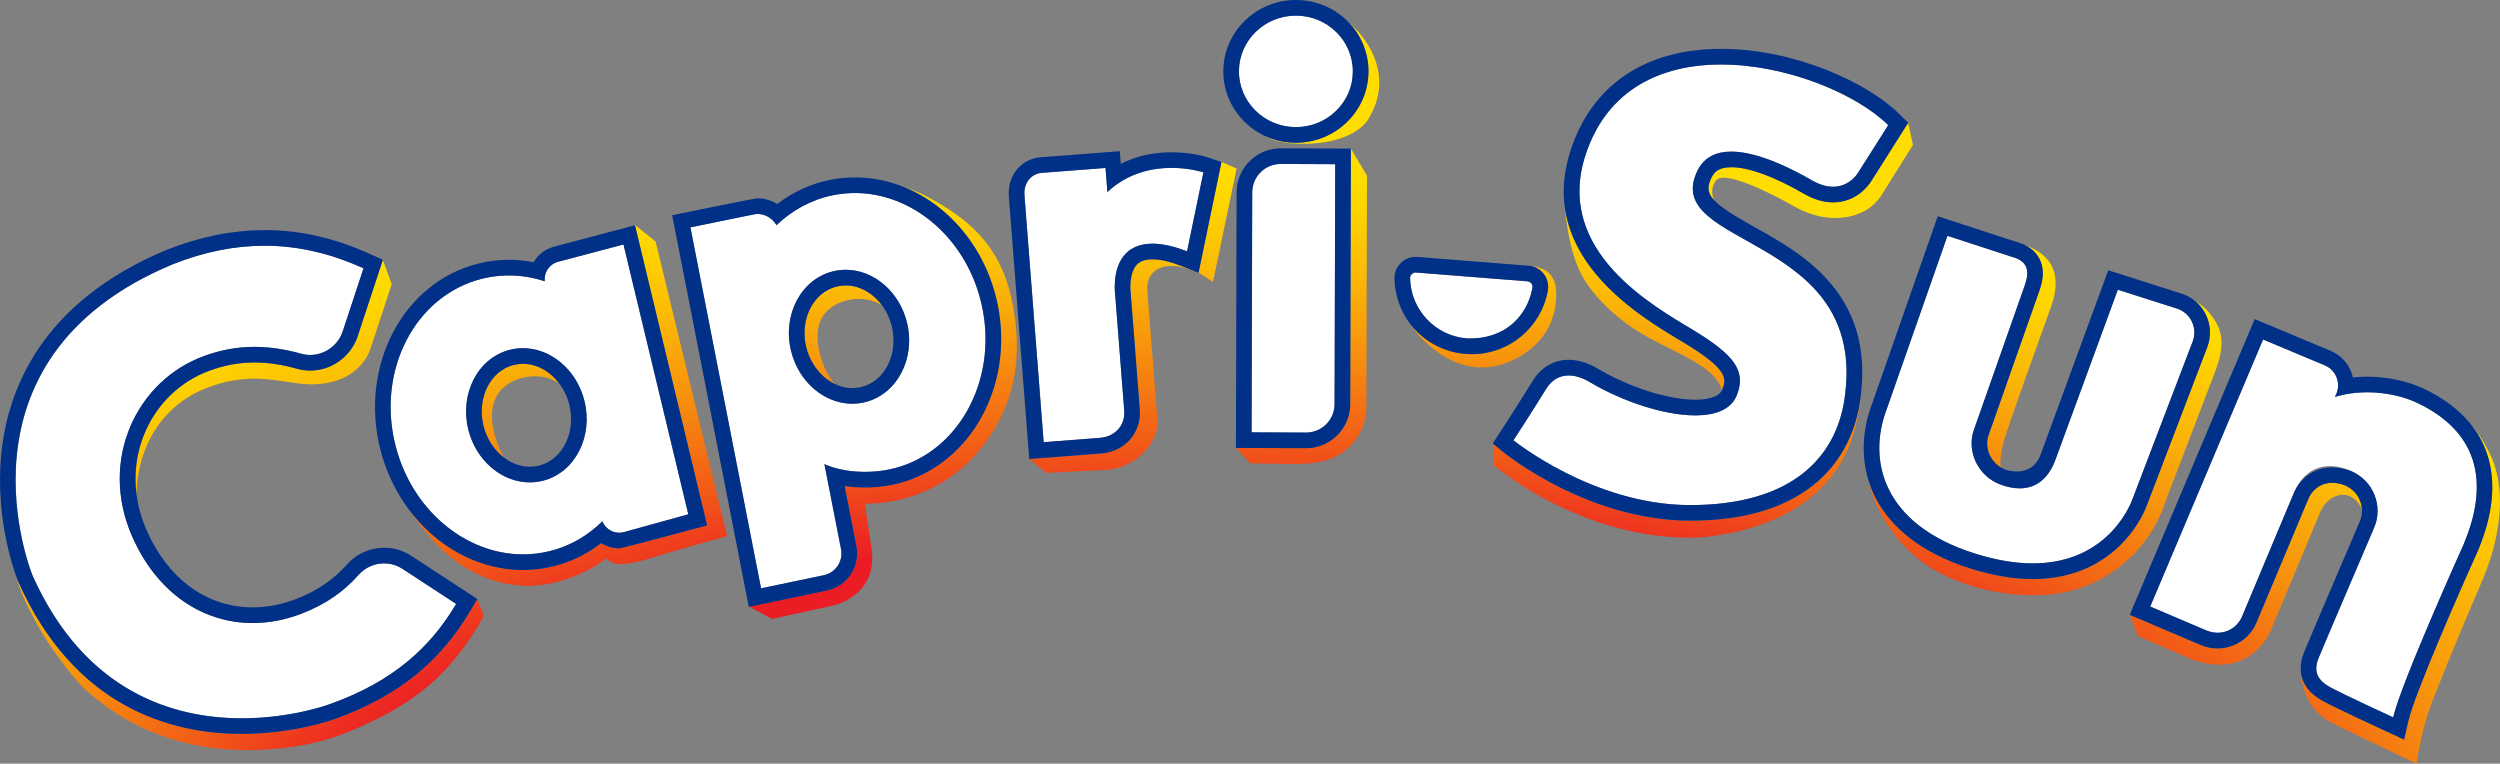 <svg xmlns="http://www.w3.org/2000/svg" viewBox="0 0 719.58 219.81">
  <rect x="0" y="0" width="719.58" height="219.81" fill="#808080" stroke="none"/>
  <defs>
    <radialGradient id="a" cx="361.11" cy="136.27" r="247.24" fx="159.9" fy="136.27" gradientTransform="matrix(.014 -1 2.68 .037 -8.41 492.25)" gradientUnits="userSpaceOnUse">
      <stop offset=".41" stop-color="#ec1c24"/>
      <stop offset=".47" stop-color="#f25c17"/>
      <stop offset=".53" stop-color="#f7930d"/>
      <stop offset=".58" stop-color="#fbbb06"/>
      <stop offset=".62" stop-color="#fed401"/>
      <stop offset=".64" stop-color="#fd0"/>
    </radialGradient>
  </defs>
  <path fill="url(#a)" d="m139.17,122.63c-2-7.99,1.9-15.87,8.7-17.58.87-.22,1.76-.33,2.66-.33.45,0,.9.04,1.34.09.13.02.25.04.38.06.34.05.67.12,1,.2.11.03.23.05.34.09.89.25,1.76.6,2.58,1.05.06.03.11.06.17.09.38.21.76.45,1.12.7.04.03.07.05.11.08,1.24.88,2.38,1.98,3.34,3.26-5.47-3.66-13.16-2.01-16.75,1.98-5.75,6.4-.18,17.81.98,19.41-.18-.11-.35-.25-.53-.37h0c-.32-.26-.63-.54-.93-.83,0,0,0,0,0,0-.29-.28-.58-.58-.85-.89-.01-.01-.02-.02-.03-.04-.26-.3-.51-.6-.75-.92-.02-.03-.05-.06-.07-.09-.22-.3-.43-.61-.64-.93-.03-.05-.07-.1-.1-.16-.19-.3-.36-.61-.53-.92-.04-.08-.09-.15-.13-.23-.15-.29-.29-.6-.43-.91-.04-.1-.09-.19-.14-.29-.13-.3-.24-.62-.36-.93-.04-.11-.08-.21-.12-.32-.14-.42-.27-.85-.38-1.29Zm-99.85,18.88c.53-13.86,8.14-25.56,20.85-30.09,2.87-1.06,4.68-1.56,7.71-2.02,6.62-1,10.85-.02,17.96.96,9.42,1.29,18.25-2.08,20.92-10.33l5.99-18.23-2.59-7.11-.03.09.05.02-7.36,22.33-.03.09-.03.09c-2.12,5.6-7.53,9.36-13.47,9.36-1.28,0-2.56-.18-3.81-.52-4.36-1.22-8.37-1.81-12.24-1.81-4.38,0-8.57.76-12.85,2.33-8.28,2.95-15.08,9.41-18.66,17.72-.28.66-.54,1.33-.78,2-.07.19-.13.38-.19.57-.17.52-.34,1.03-.48,1.56-.05.18-.1.36-.15.54-.38,1.42-.66,2.86-.85,4.31,0,.07-.02.14-.02.21-.08.69-.15,1.38-.19,2.08,0,.07,0,.14-.01.21-.13,2.31-.02,4.65.32,6.99-.03-.9-.05-1.55-.03-1.32Zm98.06,30.9h0s-2.21,3.71-2.21,3.71c-8.73,14.67-21.02,24.45-38.67,30.77-.87.32-12.05,4.35-26.89,4.35-.6,0-1.2,0-1.8-.02-.2,0-.41-.01-.61-.02-.41-.01-.81-.03-1.22-.04-.25-.01-.51-.03-.77-.04-.36-.02-.73-.04-1.09-.07-.28-.02-.56-.04-.85-.06-.35-.03-.69-.06-1.04-.09-.3-.03-.6-.06-.9-.09-.33-.04-.67-.08-1-.12-.32-.04-.63-.07-.95-.12-.3-.04-.61-.09-.92-.13-.75-.11-1.5-.23-2.25-.36-.19-.03-.38-.06-.57-.1-.43-.08-.86-.17-1.29-.26-.22-.05-.44-.09-.66-.14-.44-.09-.87-.2-1.31-.3-.21-.05-.42-.1-.63-.15-.46-.11-.91-.23-1.37-.35-.18-.05-.35-.1-.53-.15-.49-.14-.98-.28-1.48-.43-.1-.03-.2-.06-.31-.1-3.01-.93-6.04-2.1-9.05-3.56-.03-.02-.07-.03-.1-.05-.6-.29-1.2-.6-1.8-.91-.02,0-.03-.02-.05-.03-11.95-6.32-23.42-17.37-31.79-36.08l-.03-.06-.03-.06c-.04-.11-.25-.62-.56-1.47.4,1.56,1.07,4.22,4.57,11.08,6.12,12,14.38,20.58,14.38,20.58,13.98,13.38,31.01,18.18,46.34,18.36,9.59.11,20.13-1.19,29.31-4.84,18.87-7.49,28.54-15.79,36.76-28.35,2.37-3.62,2.89-4.82,3.21-5.47l-1.84-4.84h0Zm45.35-107.69l20.77,86.48s-24.46,6.62-25.3,6.62c-1.87,0-3.66-.55-5.18-1.52-4.05,3.15-8.69,5.42-13.61,6.65-2.91.73-5.9,1.1-8.89,1.1-.57,0-1.13-.01-1.7-.04-.25-.01-.49-.04-.74-.05-.32-.02-.64-.04-.96-.07-.32-.03-.64-.07-.96-.11-.24-.03-.48-.05-.73-.09-.38-.05-.76-.12-1.15-.19-.18-.03-.36-.05-.54-.09-.43-.08-.86-.18-1.29-.27-.13-.03-.25-.05-.38-.08-.48-.11-.95-.24-1.43-.37-.08-.02-.15-.04-.23-.06-.5-.14-1-.29-1.49-.45-.05-.02-.1-.03-.15-.05-.53-.17-1.05-.36-1.57-.56-.02,0-.03-.01-.05-.02-.54-.2-1.07-.42-1.6-.64,0,0,0,0-.01,0-3.73-1.59-14.89-11.94-18.14-14.65,2.25,3.5,5.94,7.75,5.94,7.75,9.58,11.9,22.26,15.32,31.12,14.5,12.22-1.13,20.11-7.84,20.11-7.84,1.7,2.45,6.13,2.1,13.75-.33,5.49-1.75,20.97-6.03,20.97-6.03l-20.58-84.78-5.99-4.82Zm84.37-7.99c-2.88-1.54-5.33-2.38-7.79-3.25.02.01.05.03.07.04,13.56,5.14,24.39,17.87,27.74,33.96,5.03,24.18-8.54,47.52-30.24,52.03-2.48.52-5.22.79-7.91.79-1.65,0-3.67-.1-5.86-.43l3.39,17.33c1.15,5.88-2.69,11.6-8.56,12.77l-22.28,4.66,6.56,3.52,17.36-3.81s13.08-2.5,11.33-16.17l-2-13.25c1.23.14,26.33,1,39.17-24.83,5.24-10.56,5.67-22.31,3-34.42-3.39-15.35-12.74-22.93-23.98-28.95Zm-34.58,44.76c.05.14.1.27.15.4.17.45.35.88.55,1.31.03.07.06.14.09.2.24.5.51.97.79,1.43.05.07.09.14.14.22.27.42.55.82.85,1.21.04.05.07.09.1.14.7.88,1.48,1.68,2.32,2.36.02.01.03.03.05.04.86.7,1.79,1.28,2.76,1.74-.66-.74-1.27-1.49-1.63-2.13-1.1-1.53-6.44-12.47-.93-18.59,3.38-3.76,10.86-5.26,16.1-1.95-.17-.24-.36-.48-.56-.72-2.55-3.07-6.09-4.98-9.81-5-.05,0-.09,0-.14,0-.33,0-.66.03-.99.06-.11.01-.22.02-.33.03-.39.05-.78.12-1.17.21-1.59.38-3.06,1.12-4.34,2.15-1.28,1.04-2.38,2.37-3.22,3.96-1.78,3.35-2.23,7.38-1.27,11.34.13.55.3,1.08.48,1.6Zm312.27-59.09c-.07.1-.13.21-.2.31-.41.65-.83,1.31-1.24,1.96-.49.78-.98,1.55-1.45,2.29-.07.11-.14.23-.21.34-.09.14-.17.27-.26.41-.39.62-.76,1.2-1.11,1.74-.01.02-.02.03-.03.05-.23.36-.45.7-.65,1.02-.02.03-.04.06-.05.08-.28.44-.53.83-.74,1.15-.11.17-.22.34-.3.47-.8,1.24-3.56,4.92-8.63,5.82-.72.13-1.49.2-2.31.2-2.74,0-5.57-.84-8.43-2.5-8.47-4.91-15.87-7.61-20.86-7.61-3.71,0-4.94,1.46-5.66,2.89-1.29,2.58-1.36,4.43.74,6.65-.09-.14-.28-.52-.47-1.49-.34-1.78.23-3.42,1.11-4.37,2.72-2.74,15.7,3.8,22.34,7.57,3.04,1.73,8.46,4.1,14.83,3.14,6.69-1.01,9.5-4.98,10.38-6.39,2.01-3.23,9.02-14.41,9.02-14.41l-1.37-6.38s0,.01-.02.03c-.16.26-1.81,2.87-3.79,6-.21.33-.43.67-.64,1.02Zm27.31,86.53s.02.09.02.13c.08.41.18.82.33,1.23,0,0,0,0,0,0,.46,1.28,1.24,2.49,2.35,3.45,0,0,0,0,0,0,.37.32.78.61,1.22.87-.05-.1-.09-.2-.14-.32-.54-1.6.87-7.32.94-7.53,2.55-8.13,10.6-30.15,13.65-38.79,1.96-5.59,1.53-10.32-1.3-13.44-2.12-2.33-4.58-3.31-6.39-4.03,0,0,0,0-.02,0h0c.45.22.86.46,1.25.72.06.04.11.07.17.11.39.27.76.55,1.09.87,0,0,0,0,0,0,.31.29.59.61.85.94.06.08.13.16.19.24.25.35.49.7.69,1.09,1.32,2.54,1.31,5.57-.02,9.26-1.03,2.84-4.38,12.39-7.61,21.63-3.26,9.31-6.34,18.1-6.98,19.81-.13.36-.23.74-.3,1.13,0,.05-.02.09-.03.14-.06.37-.09.76-.09,1.14,0,.06,0,.11,0,.17,0,.39.04.78.11,1.18Zm-98.18-32.08c9.02,4.97,18.38,8.26,21.16,14.08.21.46.35,1.01.44,1.56.06-.11.12-.22.17-.34,1.14-2.83,2.21-5.5-10.7-13.31-.47-.28-.96-.58-1.49-.89-8.43-5.05-24.59-14.75-30.85-29.95-.01.03-.05-.06-.11-.27-1.04-2.58-1.78-5.32-2.16-8.22.36,3.2,1.19,12.35,4.59,19.08,3.5,6.93,11.22,14,18.94,18.25Zm-133.9-20.32c-3.22-1.27-6-1.91-8.29-1.91-1.97,0-3.45.48-4.41,1.43-2.19,2.15-2.08,6.87-1.87,8.33l.03.16v.17s2.61,33.18,2.61,33.18c.5,6.43-4.06,11.84-10.62,12.57h-.08s-.08.01-.08.01l-16.55,1.28-4.49.35h0s0,0,0,0l4.85,4.01,16.36-.81c8.83-.11,16.15-7.38,15.65-14.45l-2.89-37.26c-.16-2.08.42-3.53,1.17-4.54,2.92-3.93,9.09-2.05,9.09-2.05,2.02.52,4.24,1.41,4.49,1.48h0s-4.97-1.96-4.97-1.96Zm282.99,68.56l14.96-39.13c2.21-6.47,1.94-10.62-1.19-14.79-1.87-2.43-2.12-2.64-5.45-4.92,0,0,0,.01,0,.01.77.57,1.46,1.23,2.07,1.97.06.07.12.15.18.23.23.29.44.59.64.9.06.1.13.2.19.3.24.4.46.8.65,1.23,1.29,2.86,1.39,6.06.27,9.01l-17.25,45.16c-.34.98-2.19,5.9-6.83,10.87-4.59,4.9-12.85,10.75-26.17,10.75-5.54,0-11.59-1.02-17.97-3.04-.76-.24-1.51-.49-2.24-.75-.24-.08-.47-.17-.7-.25-.5-.18-1-.37-1.49-.56-.26-.1-.52-.2-.78-.31-.47-.19-.94-.39-1.4-.59-.23-.1-.47-.2-.7-.3-.63-.28-1.25-.58-1.85-.88-.29-.14-.57-.29-.85-.44-.33-.17-.67-.35-.99-.52-.33-.18-.66-.36-.98-.55-.26-.15-.51-.3-.76-.45-.35-.21-.7-.41-1.03-.63-.16-.1-.31-.2-.46-.3-1.3-.84-2.52-1.72-3.68-2.64-.08-.07-.16-.13-.25-.2-.39-.32-.78-.64-1.16-.97-.03-.02-.05-.04-.07-.07-3.52-3.1-6.28-6.63-8.18-10.55-.73-1.5-1.33-3.05-1.8-4.63,0,0,0,0,0-.01,2,10.44,10.25,20.92,18.71,25.82,8.46,4.9,19.72,8.02,32.02,7.37,16.78-.89,29.94-12.39,34.56-26.13ZM351.6,46.6l-6.6,31.89,4.15,2.66,6.78-32.62-4.33-1.93Zm364.75,83.35c-2.6-4.89-4.35-6.87-4.74-7.28,7.05,9.25,7.67,21.58,1.52,36.02l-.02.04-.02.04c-4.93,10.92-18.1,40.95-19.88,48.69l-1.24,5.4-5.03-2.32c-.61-.28-14.92-6.88-18.46-8.84-4.9-2.72-6.26-6.23-6.26-9.31,0,0-.01-.01-.01-.02.14,8.2,4.22,13.19,8.59,15.49,3.59,1.89,17.47,8.48,18.12,8.77l6.62,3.16s1.44-9.85,4.22-16.99c3.05-7.81,5.91-15.12,14.81-35.95,5.52-12.92,6.97-27.09,1.77-36.91Zm-181.2-13.19c-1.67,9.49-6.32,17.46-13.48,23.08-7.11,5.58-16.57,8.85-28.17,9.76-3.98.38-6.7.3-7.15.28h-.09c-28.99-.08-52.48-18.86-53.47-19.66l-3.13-2.54.39,6.45c.15.12,4.74,3.43,5.82,4.17,6.47,4.44,28.5,17.97,54.62,16.31,29.07-3.22,38.88-18.26,42.14-27.2,2.16-5.92,2.82-11.85,2.95-13.13-.08.55-.17,1.1-.27,1.66-.05.27-.11.54-.16.81Zm139.6,25.67c2.82.12,4.47,3.01,4.47,3.01.24.37.44.81.61,1.25-.03-.68-.15-1.36-.35-2.02,0-.03-.02-.05-.03-.08-.21-.64-.5-1.26-.87-1.85-.03-.05-.06-.09-.09-.14-.16-.24-.34-.48-.54-.7-.04-.05-.08-.09-.12-.14-.23-.25-.48-.5-.75-.73-.05-.04-.1-.08-.15-.11-.23-.19-.47-.36-.73-.53-.08-.05-.17-.11-.25-.16-.32-.19-.65-.37-1.02-.53-5.66-2.12-9.22.83-10.52,3.89l-14.94,35.63c-1.92,4.51-6.33,7.43-11.24,7.43-1.65,0-3.25-.33-4.78-.98l-20.45-8.7h0s0,0,0,0l2.32,6.1,15.83,6.86c16.5,5.72,22.24-7.96,22.24-7.96,3.92-9.45,13.16-31.32,14.02-33.59,1.34-3.73,4.13-6.1,7.34-5.96ZM388.83,42.8l-.19,73.54c-.02,6.98-5.71,12.66-12.73,12.66l-20.14-.09h-.02s4.13,4.47,4.13,4.47l12.06.17c4.1.04,8.65-.26,12.31-2.03,5.33-2.57,9.03-8.06,9.04-14.31,0-4.91.17-66.66.17-66.66l-4.62-7.77s0,.02,0,.03Zm1.58-34.21c-.94-.95-1.84-1.83-2.47-2.39,0,0,0,0,0,0,1.92,1.93,3.4,4.17,4.41,6.6.02.04.03.08.04.12.23.57.44,1.15.62,1.73.04.13.06.26.1.39.14.51.28,1.01.38,1.53.06.28.08.57.13.86.06.37.13.74.16,1.12.06.67.1,1.35.1,2.03,0,.39-.02.77-.06,1.14-.64,10.77-9.73,19.35-20.83,19.35h-.05s0,0,0,0c-3.23,0-6.35-.76-9.17-2.12h-.04c2.95,1.9,7.62,2.27,7.31,2.26,18.38,1.44,22.77-6.85,22.77-6.85,8.78-14.22-3.39-25.77-3.39-25.77Zm57.4,73.85c-.75-3.88-3.58-5.51-7.09-5.85,0,0,.01,0,.01,0,.35.07.69.17,1.01.3,0,0,0,0,0,0h0c.25.1.49.21.72.34.02.01.04.02.05.03.2.11.38.24.57.37.05.04.1.08.16.12.15.12.29.24.43.37.05.05.1.09.15.14.18.18.35.36.5.56,1.05,1.36,1.48,3.1,1.18,4.79-1.9,10.61-11.1,18.32-21.88,18.32-.59,0-1.19-.02-1.77-.07-.67-.05-1.33-.14-1.98-.25-.07-.01-.14-.02-.2-.03-.6-.11-1.19-.24-1.77-.39-.12-.03-.24-.06-.36-.09-.53-.15-1.06-.32-1.57-.51-.16-.06-.33-.12-.49-.18-.47-.18-.92-.38-1.37-.59-.21-.1-.41-.2-.61-.3-.4-.2-.79-.41-1.17-.64-.25-.14-.49-.3-.73-.45-.2-.13-.4-.26-.6-.4-.41-.28-.81-.58-1.21-.89-.11-.08-.21-.17-.32-.25-.47-.39-.93-.79-1.37-1.22-.04-.04-.09-.08-.13-.13-.5-.49-.97-1-1.42-1.53.19.42,1.04,1.52,1.04,1.52,0,0,12.38,16.71,29.25,7.44,13.4-7.37,10.94-20.56,10.94-20.56Z"/>
  <path fill="#fff" d="m651.38,97.72l17.8,7.45c3.31,1.41,4.75,5.32,3.14,8.54l-.27.55c8.37-2.59,17.79-1.16,23.9,1.79,20.36,9.81,19.09,26.72,13.06,40.89,0,0-17.9,39.66-20.17,49.54,0,0-14.73-6.78-18.16-8.69s-4.97-4.32-3.28-8.45c2.31-5.65,14.64-34.3,16.03-37.64,2.45-5.88-.06-13.19-6.69-16.12-6.21-2.75-12.97-1.96-16.47,6.27l-14.93,35.61c-1.67,3.92-6.19,5.74-10.11,4.07l-16.32-6.95,32.48-76.86Z"/>
  <path fill="#003087" d="m651.38,97.72l17.8,7.45c3.31,1.41,4.75,5.32,3.14,8.54l-.27.55c3.04-.94,6.22-1.35,9.33-1.35,5.45,0,10.68,1.26,14.57,3.14,20.36,9.81,19.09,26.72,13.05,40.89,0,0-17.9,39.66-20.17,49.54,0,0-14.73-6.78-18.16-8.69-3.43-1.9-4.97-4.32-3.28-8.45,2.31-5.65,14.64-34.3,16.03-37.64,2.45-5.88-.04-13.23-6.69-16.12-7.88-3-14.12.74-16.47,6.27l-14.93,35.61c-1.25,2.93-4.89,5.96-10.11,4.07l-16.32-6.95,32.48-76.86m-2.4-5.88l-35.97,85.12,20.45,8.7c1.52.65,3.13.98,4.78.98,4.91,0,9.32-2.92,11.24-7.43l14.94-35.63c1.3-3.06,4.86-6.01,10.52-3.89,4.56,1.99,5.78,6.78,4.33,10.27-.51,1.22-2.59,6.1-5.01,11.74-4.26,9.96-9.56,22.35-11.03,25.93-1.39,3.4-2.55,9.74,5.26,14.08,3.54,1.96,17.85,8.56,18.46,8.84l5.03,2.32,1.24-5.4c1.78-7.75,14.95-37.78,19.88-48.69l.02-.04.02-.04c8.96-21.06,3.55-37.64-15.24-46.7-4.72-2.28-10.75-3.58-16.52-3.58-1.4,0-2.78.07-4.14.22-.1-.48-.24-.95-.41-1.42-1.02-2.77-3.16-5.02-5.88-6.18l-21.97-9.19h0Z"/>
  <path fill="#fff" d="m49.62,76.1c21.64-8.61,39.59-5.86,55.02,1.13l-6.1,18.49c-1.81,4.77-6.94,7.46-11.85,6.09-9.39-2.62-18.4-2.84-27.81.62-19.26,6.87-30.61,29.72-20.81,52,9.42,21.44,29.33,29.67,48.75,22.21,7.13-2.74,12.26-6.49,16.45-11.2,3.2-3.59,8.54-4.32,12.58-1.72l15.47,10.11c-7.41,12.45-17.99,22.27-36.35,28.84,0,0-59.09,22.21-85.59-37.01,0,0-25.52-62.07,40.24-89.55Z"/>
  <path fill="#003087" d="m76.11,70.73c10.44,0,19.88,2.58,28.52,6.5l-6.1,18.49c-1.49,3.93-5.24,6.45-9.26,6.45-.86,0-1.73-.12-2.6-.36-4.54-1.27-8.99-1.97-13.45-1.97-4.75,0-9.5.81-14.37,2.59-19.26,6.87-30.6,29.72-20.81,52,7.14,16.24,20.29,24.9,34.69,24.9,4.61,0,9.35-.89,14.06-2.7,7.13-2.74,12.26-6.49,16.45-11.2,1.91-2.15,4.59-3.27,7.3-3.27,1.82,0,3.66.51,5.28,1.56l15.47,10.11c-7.41,12.45-17.99,22.27-36.35,28.84,0,0-10.86,4.08-25.34,4.08-19.32,0-45.1-7.25-60.25-41.09,0,0-25.52-62.07,40.24-89.55,9.51-3.78,18.31-5.37,26.49-5.37m0-4.5h0c-9.19,0-18.66,1.91-28.16,5.69h-.04s-.04.03-.04.03C11.86,87,2.15,112.23.36,130.75c-1.93,19.84,4.58,35.94,4.86,36.62l.03.06.03.06c16.18,36.16,43.93,43.75,64.35,43.75,14.84,0,26.02-4.03,26.89-4.35,17.65-6.32,29.94-16.1,38.67-30.77l2.21-3.71-19.08-12.47c-2.33-1.5-5-2.29-7.75-2.29-4.07,0-7.96,1.74-10.66,4.78-4,4.5-8.67,7.67-14.7,9.99-4.14,1.59-8.33,2.4-12.44,2.4-13.23,0-24.37-8.1-30.57-22.21-4.11-9.35-4.27-19.38-.45-28.23,3.58-8.31,10.38-14.77,18.66-17.72,4.28-1.57,8.47-2.33,12.85-2.33,3.87,0,7.88.59,12.24,1.81,1.24.35,2.52.52,3.81.52,5.93,0,11.35-3.76,13.47-9.36l.03-.09.03-.09,7.36-22.33-3.68-1.67c-10.25-4.64-20.19-6.9-30.38-6.9h0Z"/>
  <path fill="#fff" d="m179.46,70.37l-18.85,4.99c-2.52.67-4.1,3.07-3.82,5.6-5.78-1.89-11.98-2.24-18.1-.71-19.17,4.81-30.31,26.24-24.89,47.88,5.42,21.64,25.36,35.28,44.53,30.48,5.84-1.46,10.93-4.48,15.04-8.57.95,2.42,3.59,3.81,6.18,3.13l18.57-5.13-18.66-77.66Zm-23.23,68.02c-9.22,2.31-18.81-4.25-21.42-14.66-2.61-10.41,2.75-20.72,11.97-23.04,9.22-2.31,18.81,4.25,21.42,14.66,2.61,10.41-2.75,20.72-11.97,23.04Z"/>
  <path fill="#003087" d="m179.46,70.37l18.66,77.66-18.57,5.13c-.45.12-.89.17-1.33.17-2.11,0-4.05-1.3-4.84-3.3-4.11,4.09-9.2,7.11-15.04,8.57-2.6.65-5.21.96-7.79.96-16.51,0-32.05-12.73-36.74-31.44-5.42-21.64,5.72-43.07,24.89-47.88,2.59-.65,5.19-.96,7.77-.96,3.52,0,6.99.58,10.33,1.67-.27-2.52,1.31-4.93,3.82-5.6l18.85-4.99m-26.98,68.48c1.24,0,2.5-.15,3.75-.46,9.22-2.31,14.58-12.63,11.97-23.04-2.26-9-9.73-15.13-17.68-15.13-1.24,0-2.5.15-3.75.46-9.22,2.31-14.58,12.63-11.97,23.04,2.26,9,9.73,15.13,17.68,15.13m30.28-74.01l-23.3,6.17c-2.57.68-4.64,2.32-5.89,4.47-2.36-.46-4.73-.69-7.11-.69-2.98,0-5.97.37-8.87,1.1-21.54,5.4-34.18,29.33-28.16,53.34,2.48,9.87,7.94,18.78,15.4,25.08,7.45,6.3,16.58,9.77,25.71,9.77,2.99,0,5.98-.37,8.89-1.1,4.92-1.23,9.55-3.51,13.61-6.65,1.53.97,3.32,1.52,5.18,1.52.84,0,25.3-6.62,25.3-6.62l-20.75-86.37h0Zm-30.28,69.51c-6.01,0-11.61-4.93-13.31-11.72-2-7.99,1.9-15.87,8.7-17.58.87-.22,1.76-.33,2.66-.33,6.01,0,11.61,4.93,13.31,11.72,2,7.99-1.9,15.87-8.7,17.58-.87.22-1.76.33-2.65.33h0Z"/>
  <path fill="#fff" d="m282.71,88.42c-4.53-21.79-23.85-36.2-43.15-32.19-6.15,1.28-11.7,4.4-16.07,8.59-1.32-2.33-4.02-3.67-6.79-3.13l-17.98,3.76,20.33,103.89,17.98-3.76c3.46-.68,5.72-4.04,5.04-7.5l-4.79-24.49c5.57,2.5,12.96,2.72,18.67,1.53,19.3-4.01,31.28-24.93,26.75-46.71Zm-33.8,27.36c-9.22,2.23-18.73-4.41-21.24-14.82-2.51-10.41,2.93-20.65,12.15-22.87,9.22-2.23,18.73,4.41,21.24,14.82,2.51,10.41-2.93,20.65-12.15,22.87Z"/>
  <path fill="#003087" d="m246.07,55.56c16.96,0,32.63,13.52,36.64,32.86,4.53,21.79-7.45,42.7-26.75,46.71-2.15.45-4.55.69-6.99.69-4.03,0-8.21-.67-11.68-2.23l4.79,24.49c.68,3.46-1.58,6.82-5.04,7.5l-17.98,3.76-20.33-103.89s18.81-3.88,19.21-3.88c2.32,0,4.44,1.27,5.56,3.25,4.37-4.2,9.91-7.31,16.07-8.59,2.18-.45,4.35-.67,6.51-.67m-.76,60.64c1.2,0,2.41-.14,3.61-.43,9.22-2.23,14.66-12.47,12.15-22.87-2.18-9.05-9.66-15.25-17.64-15.25-1.2,0-2.41.14-3.61.43-9.22,2.23-14.66,12.47-12.15,22.87,2.18,9.05,9.66,15.25,17.64,15.25m.76-65.14c-2.48,0-4.98.26-7.42.76-5.39,1.12-10.48,3.48-14.95,6.9-1.7-1.06-3.69-1.65-5.76-1.65-.7,0-24.48,4.88-24.48,4.88l22.06,112.73,22.42-4.69c5.87-1.17,9.71-6.89,8.56-12.77l-3.39-17.33c2.19.33,4.21.43,5.86.43,2.69,0,5.43-.27,7.91-.79,21.7-4.51,35.27-27.85,30.24-52.03-4.39-21.11-21.65-36.44-41.05-36.44h0Zm-.76,60.64c-6.03,0-11.61-4.96-13.26-11.8-.96-3.96-.5-7.99,1.27-11.34,1.68-3.17,4.36-5.33,7.55-6.1.84-.2,1.7-.3,2.55-.3,6.03,0,11.61,4.96,13.26,11.8,1.93,7.98-2.03,15.8-8.83,17.44-.84.2-1.7.3-2.55.3h0Z"/>
  <path fill="#fff" d="m360.43,55.36l-.18,69.08,15.68.07c4.52.01,8.2-3.65,8.21-8.17l.18-69.08-15.68-.07c-4.52-.01-8.2,3.65-8.21,8.17Z"/>
  <path fill="#003087" d="m368.62,47.19s.01,0,.01,0l15.68.07-.18,69.08c-.01,4.52-3.68,8.17-8.19,8.17,0,0-.01,0-.01,0l-15.68-.07.18-69.08c.01-4.52,3.68-8.17,8.19-8.17m0-4.5c-6.98,0-12.67,5.68-12.69,12.66l-.19,73.57,20.17.09c7.02,0,12.71-5.68,12.73-12.66l.19-73.57-20.17-.09h0s-.03,0-.03,0h0Z"/>
  <path fill="#fff" d="m407.62,78.45c-.94-.07-1.76.68-1.75,1.62.17,9.02,7.16,16.65,16.35,17.34s17.05-5.16,18.87-14.55c.18-.93-.53-1.8-1.47-1.88l-32-2.53Z"/>
  <path fill="#003087" d="m407.49,78.44s.09,0,.13,0l32,2.53c.94.07,1.64.94,1.47,1.88-1.5,8.42-8.15,14.89-18.87,14.55-9.18-.73-16.18-8.32-16.35-17.34-.02-.9.73-1.63,1.62-1.63m0-4.5c-1.63,0-3.23.67-4.37,1.84-1.16,1.18-1.77,2.73-1.74,4.37.22,11.49,9.03,20.83,20.49,21.74.59.05,1.19.07,1.77.07,10.78,0,19.98-7.7,21.88-18.32.3-1.68-.13-3.43-1.18-4.79-1.06-1.37-2.65-2.23-4.37-2.36l-32-2.53c-.16-.01-.32-.02-.48-.02h0Z"/>
  <ellipse cx="373" cy="20.54" fill="#fff" rx="16.04" ry="16.39" transform="rotate(-89.85 373 20.54)"/>
  <path fill="#003087" d="m373,4.5s.03,0,.04,0c9.05.02,16.37,7.22,16.35,16.09-.02,8.85-7.36,16-16.39,16-.01,0-.03,0-.04,0-9.05-.02-16.37-7.22-16.35-16.09.02-8.85,7.36-16,16.39-16m0-4.5c-11.49,0-20.86,9.19-20.89,20.49-.01,5.51,2.16,10.68,6.12,14.58,3.93,3.87,9.16,6.01,14.72,6.02h.06c11.49,0,20.86-9.19,20.89-20.49.01-5.51-2.16-10.68-6.12-14.58C383.84,2.15,378.61.01,373.05,0h-.06Z"/>
  <path fill="#fff" d="m341.67,72.35l4.71-22.74s-15.93-5.32-27.63,5.68l-.54-6.94-18.32,1.41c-3.08.24-5.29,2.87-5.01,6.49l5.53,71.03,16.55-1.28c4.26-.48,6.94-3.83,6.64-7.75l-2.59-33.18s-1.21-7.91,3.16-12.21c2.86-2.82,8.25-4.14,17.51-.5Z"/>
  <path fill="#003087" d="m337.22,48.32c5.31,0,9.16,1.29,9.16,1.29l-4.71,22.74c-4-1.57-7.27-2.22-9.94-2.22-3.5,0-5.94,1.12-7.57,2.72-4.37,4.3-3.16,12.21-3.16,12.21l2.59,33.18c.31,3.92-2.38,7.27-6.64,7.75l-16.55,1.28-5.53-71.03c-.28-3.62,1.92-6.25,5.01-6.49l18.32-1.41.54,6.94c5.95-5.59,12.99-6.96,18.47-6.96m-14.88-4.81l-4.48.35-18.32,1.41c-5.68.45-9.61,5.32-9.15,11.33l5.87,75.52,4.49-.35,16.55-1.28h.08s.08-.01.08-.01c6.56-.74,11.12-6.14,10.62-12.57l-2.59-33.18v-.17s-.04-.16-.04-.16c-.21-1.46-.32-6.17,1.87-8.33.96-.95,2.45-1.43,4.41-1.43,2.28,0,5.07.64,8.29,1.91l4.97,1.96,6.6-31.89-3.79-1.27c-.47-.16-4.72-1.52-10.59-1.52h0c-5.31,0-10.25,1.13-14.6,3.32l-.28-3.62h0Z"/>
  <path fill="#fff" d="m591.57,132.46c-3.15,8.31-9.44,9.38-15.79,7-6.75-2.52-9.78-9.92-7.59-15.85,1.24-3.37,12.52-35.71,14.58-41.41,1.51-4.16.89-7.04-3.59-8.25l-18.64-6.07-17.52,50c-5.42,14.31-1.46,32.97,25.44,41.46,36.44,11.5,45.39-15.81,45.39-15.81l17.28-45.24c1.42-3.75-.46-7.94-4.21-9.36l-17.34-5.53-18.01,49.06Z"/>
  <path fill="#003087" d="m560.54,67.88l18.64,6.07c4.49,1.21,5.1,4.09,3.59,8.25-2.06,5.7-13.34,38.05-14.58,41.41-2.19,5.93.84,13.33,7.59,15.85,1.88.7,3.76,1.1,5.55,1.1,4.25,0,8.03-2.26,10.24-8.11l18.01-49.06,17.34,5.53c3.75,1.42,5.64,5.61,4.21,9.36l-17.28,45.24s-6.1,18.64-28.77,18.64c-4.77,0-10.28-.83-16.62-2.83-26.9-8.49-30.86-27.16-25.44-41.46l17.52-50m-2.79-5.64l-18.95,54.1c-3.39,9-3.13,18.35.74,26.34,4.59,9.46,14.12,16.71,27.57,20.96,6.38,2.01,12.43,3.04,17.97,3.04,13.32,0,21.59-5.84,26.17-10.75,4.65-4.97,6.49-9.89,6.83-10.87l17.25-45.16c1.12-2.95,1.02-6.14-.27-9.01-1.29-2.86-3.62-5.05-6.56-6.17l-.11-.04-.11-.04-17.34-5.53-4.11-1.31-19.5,53.11c-1.73,4.57-5.74,5.5-9.99,4.34-4.56-1.7-6.24-6.58-4.95-10.07.63-1.71,3.71-10.5,6.98-19.81,3.24-9.24,6.59-18.79,7.61-21.63,1.34-3.69,1.34-6.72.02-9.26-1.22-2.34-3.42-3.96-6.56-4.83l-22.72-7.4h0Z"/>
  <path fill="#fff" d="m488.64,49.02c-11.32,22.63,49.69,17.81,42.22,66.14-2.49,16.12-14.73,30.3-44.6,30.22-27.73-.07-50.64-18.65-50.64-18.65,0,0,5.89-9.05,9.33-14.68,3.11-5.1,8.18-4.71,12.59-2.08,15.36,9.16,38.19,14.18,42.33,3.87,2.78-6.92-.43-11.51-12.54-18.84-11.23-6.8-39.96-22.58-31.02-50.24,13.31-41.17,70.2-25.55,87.18-8.75,0,0-6.68,10.6-8.74,13.79-1.49,2.32-5.92,6.35-13.31,2.06-9.98-5.79-27.4-13.64-32.8-2.84Z"/>
  <path fill="#003087" d="m495.42,18.57c18.96,0,39.1,8.56,48.07,17.44,0,0-6.68,10.6-8.74,13.79-1.01,1.58-3.39,3.95-7.14,3.95-1.76,0-3.81-.52-6.17-1.89-6.36-3.69-15.75-8.22-23.12-8.22-4.19,0-7.72,1.46-9.68,5.38-11.32,22.63,49.69,17.81,42.22,66.14-2.49,16.08-14.66,30.22-44.36,30.22-.08,0-.16,0-.24,0-27.73-.07-50.64-18.65-50.64-18.65,0,0,5.89-9.05,9.33-14.68,1.73-2.84,4.07-3.98,6.56-3.98,1.99,0,4.08.73,6.04,1.89,9.33,5.56,21.42,9.6,30.4,9.6,5.8,0,10.3-1.68,11.93-5.73,2.78-6.92-.43-11.51-12.54-18.84-11.23-6.8-39.96-22.58-31.02-50.24,6.27-19.4,22.22-26.19,39.1-26.19m0-4.5c-21.87,0-37.27,10.41-43.38,29.3-9.67,29.9,19.17,47.19,31.48,54.58.52.31,1.02.61,1.49.89,12.91,7.81,11.83,10.48,10.7,13.31-1.02,2.53-5.3,2.91-7.76,2.91-7.81,0-19.1-3.6-28.1-8.96-2.77-1.65-5.66-2.53-8.34-2.53-4.3,0-7.99,2.18-10.4,6.13-3.36,5.51-9.19,14.47-9.25,14.56l-2.21,3.4,3.15,2.55c.99.8,24.48,19.58,53.47,19.66h.25c14.84,0,26.67-3.38,35.16-10.04,7.4-5.81,12.12-14.1,13.64-23.99,2.11-13.66-.55-24.76-8.14-33.93-6.34-7.67-14.82-12.42-22.29-16.6-12.72-7.13-14.66-9.4-12.22-14.28.72-1.43,1.95-2.89,5.66-2.89,4.99,0,12.39,2.7,20.86,7.61,2.86,1.66,5.69,2.5,8.43,2.5,6.54,0,10.01-4.6,10.92-6.02,2.04-3.17,8.48-13.39,8.76-13.82l1.93-3.06-2.57-2.54c-9.18-9.09-30.26-18.74-51.24-18.74h0Z"/>
</svg>
